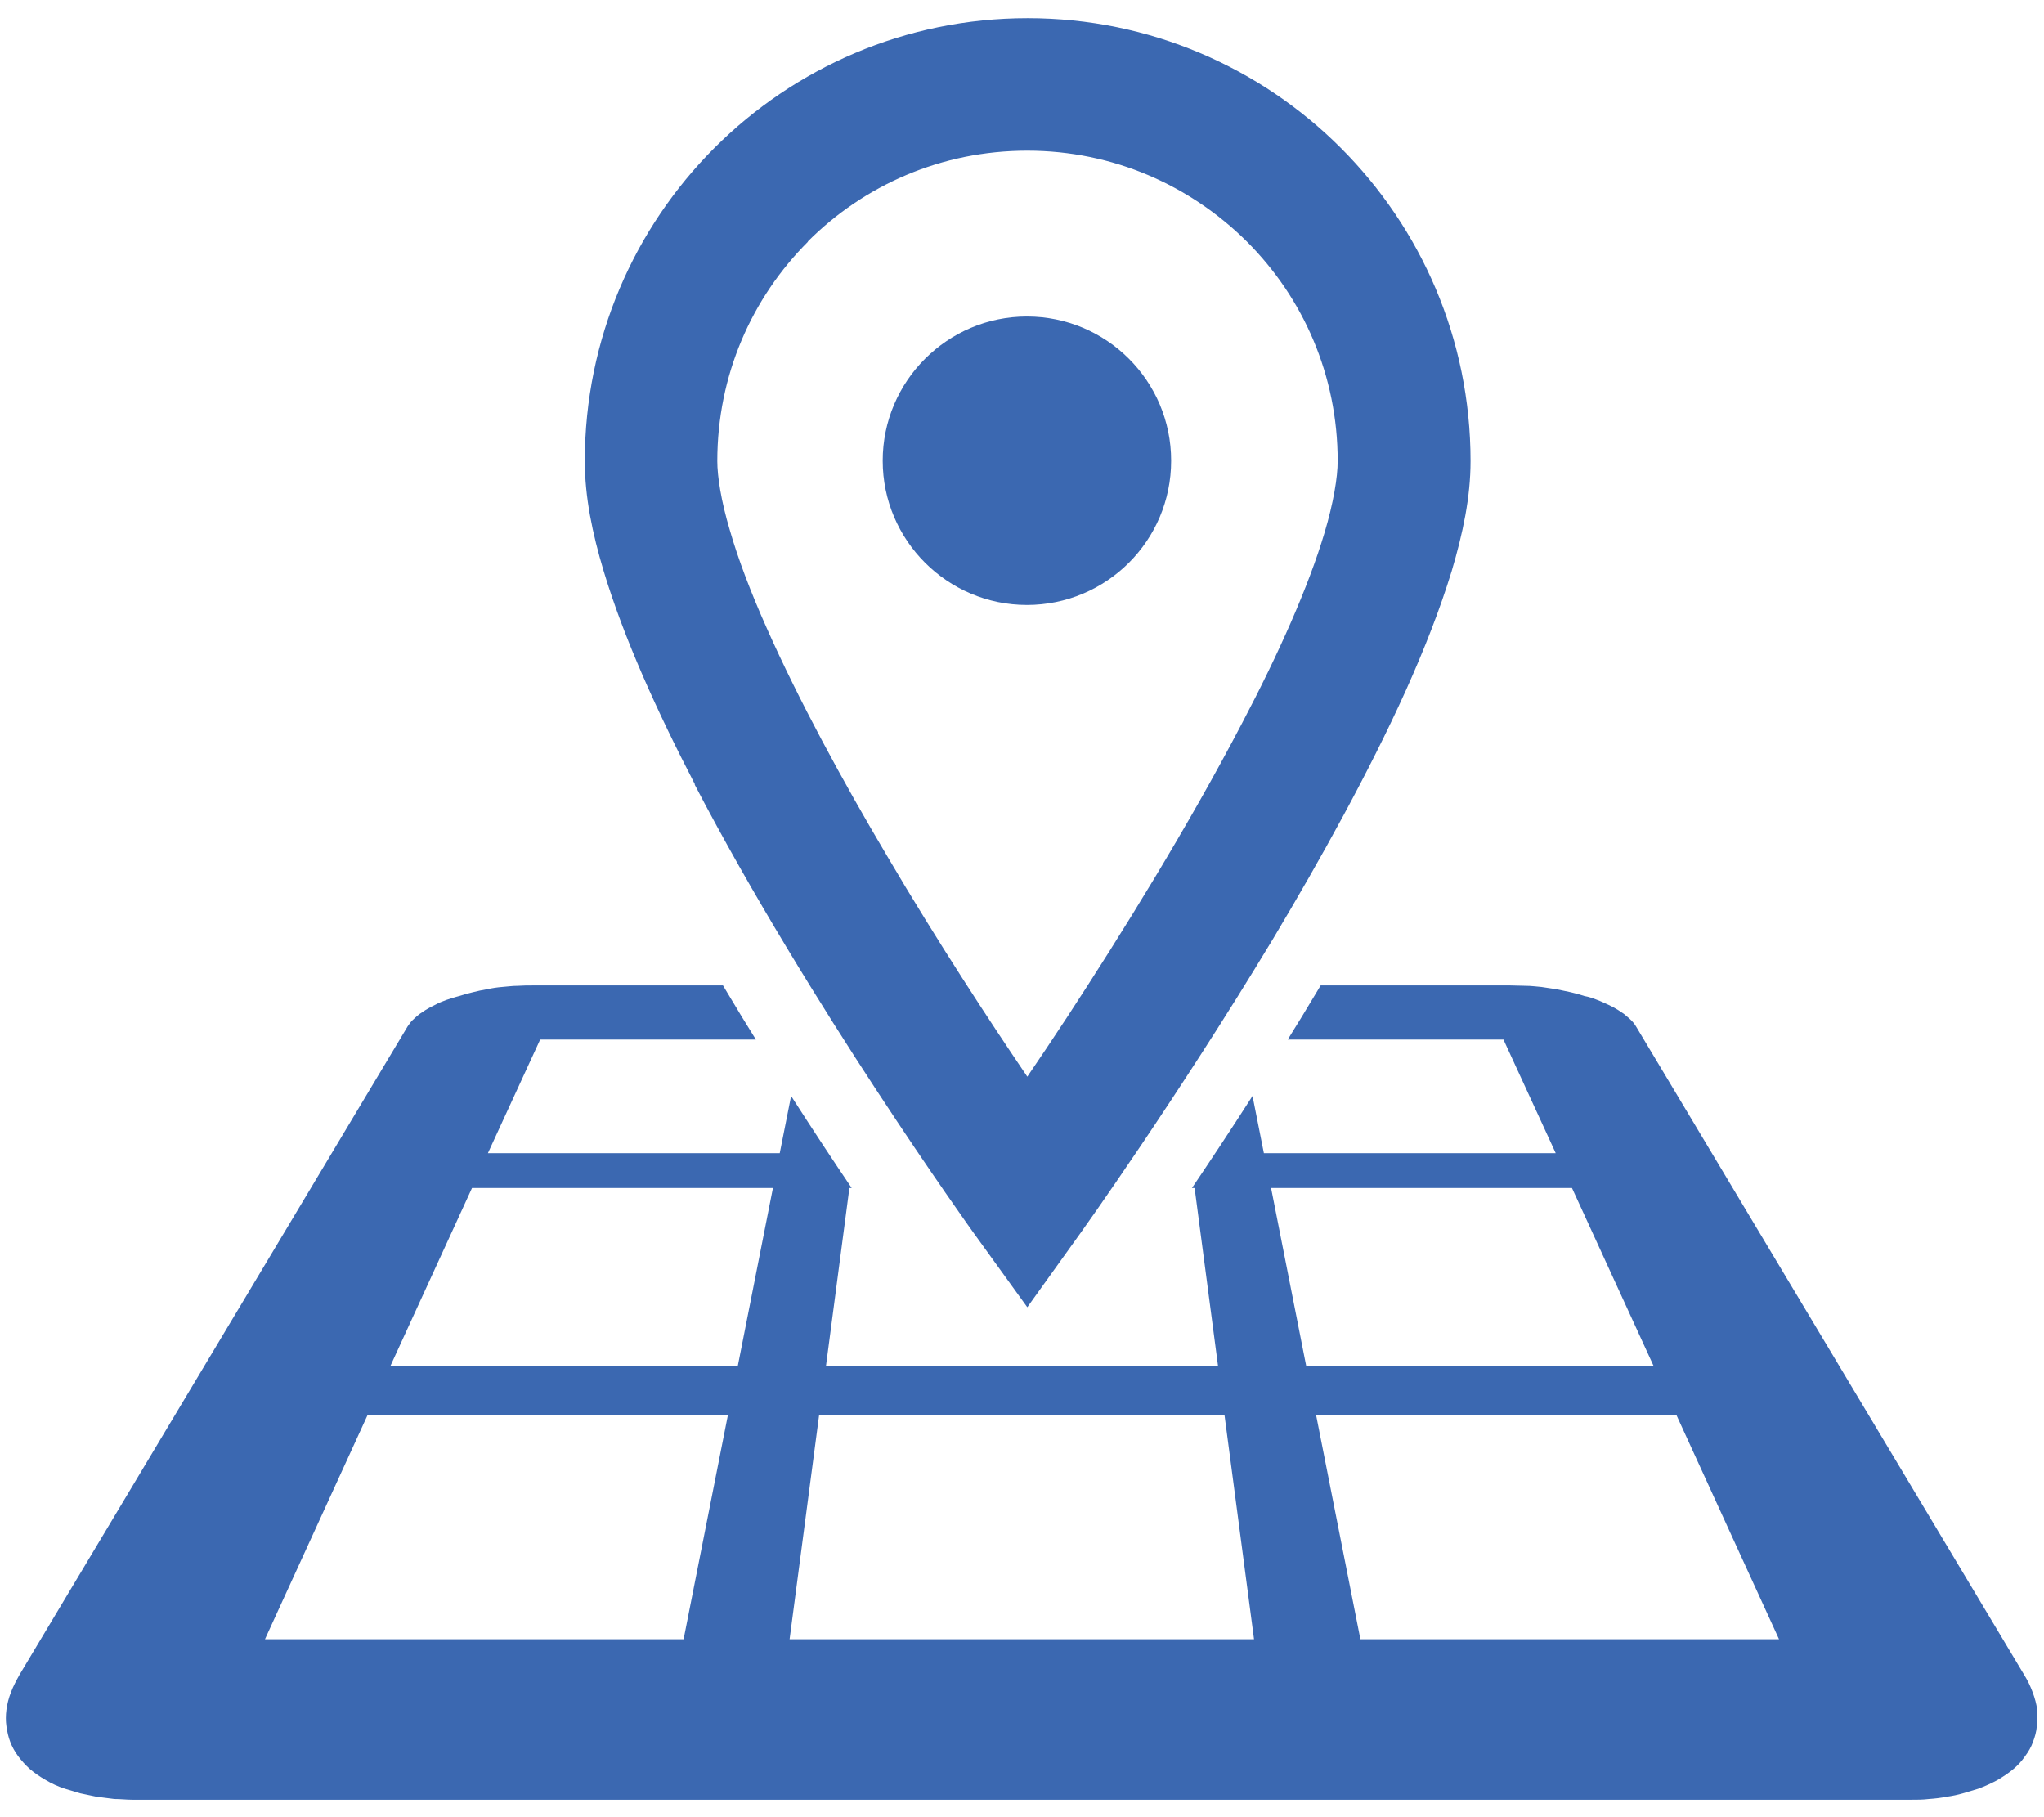 <?xml version="1.0" encoding="UTF-8"?>
<svg id="_レイヤー_2" data-name="レイヤー 2" xmlns="http://www.w3.org/2000/svg" width="54" height="48" viewBox="0 0 54 48">
  <defs>
    <style>
      .cls-1 {
        fill: none;
      }

      .cls-2 {
        fill: #3b68b1;
      }
    </style>
  </defs>
  <g id="text">
    <rect class="cls-1" width="54" height="48"/>
    <g>
      <path class="cls-2" d="m18.35,20.72c3.03,5.81,7.34,11.8,7.36,11.83l1.43,1.98,1.42-1.98s2.52-3.52,5.06-7.73c1.26-2.11,2.54-4.41,3.52-6.58.49-1.09.9-2.14,1.21-3.15.3-1.01.5-1.96.5-2.91,0-6.46-5.24-11.7-11.7-11.7-6.47,0-11.7,5.24-11.7,11.7,0,.95.2,1.91.5,2.91.53,1.76,1.4,3.68,2.41,5.63Zm2.99-14.34c1.49-1.49,3.53-2.4,5.8-2.4,2.27,0,4.31.92,5.8,2.4,1.49,1.49,2.4,3.53,2.4,5.8,0,.42-.11,1.1-.35,1.9-.42,1.41-1.21,3.19-2.17,5.01-1.43,2.74-3.21,5.61-4.63,7.78-.38.58-.73,1.1-1.05,1.57-.99-1.46-2.37-3.56-3.71-5.84-1.18-1.99-2.33-4.11-3.17-6-.42-.94-.76-1.83-.98-2.6-.23-.77-.33-1.42-.33-1.82,0-2.27.91-4.31,2.4-5.8Z"/>
      <path class="cls-2" d="m27.13,15.98c2.1,0,3.81-1.7,3.81-3.81s-1.71-3.81-3.81-3.81-3.81,1.71-3.81,3.81c0,2.1,1.71,3.81,3.81,3.81Z"/>
      <path class="cls-2" d="m53.82,45.16c-.02-.15-.06-.3-.12-.46-.06-.16-.13-.31-.23-.47l-10.25-17.12s-.05-.08-.08-.11c-.03-.04-.07-.07-.11-.11-.04-.03-.08-.07-.13-.11-.05-.03-.1-.07-.15-.1-.08-.05-.17-.1-.26-.14-.09-.04-.19-.09-.3-.13-.1-.04-.21-.08-.33-.1-.12-.04-.23-.07-.36-.1s-.25-.05-.38-.08c-.13-.02-.26-.04-.4-.06-.13-.01-.27-.03-.41-.03-.14,0-.27-.01-.41-.01h-5.01c-.04.07-.08.13-.12.2-.25.42-.5.83-.75,1.23h5.7l1.38,3h-7.71l-.3-1.51c-.59.92-1.14,1.75-1.6,2.43h.07l.62,4.71h-10.36l.62-4.71h.06c-.46-.68-1.01-1.51-1.6-2.43l-.3,1.51h-7.71l1.38-3h5.7c-.25-.4-.5-.81-.75-1.23-.04-.07-.08-.13-.12-.2h-5.01c-.14,0-.27,0-.41.01-.14,0-.28.02-.41.03-.13.01-.27.03-.4.06-.13.02-.26.05-.38.08s-.24.06-.36.1c-.12.03-.23.07-.33.1-.11.04-.21.08-.3.13-.09.04-.18.09-.26.14-.05.03-.1.07-.15.1-.05.04-.09.07-.13.11-.04.04-.08.07-.11.11-.03.04-.06.08-.08.11L.52,44.23c-.09.16-.17.31-.23.47-.06.15-.1.31-.12.46-.02.15-.02.3,0,.44.02.14.05.28.1.41.05.13.12.26.21.38.09.12.19.23.31.34.12.1.26.2.42.29.15.09.32.17.51.23.13.04.26.08.4.12.14.03.28.06.43.09.15.02.31.04.47.06.16,0,.32.02.49.02h46.96c.17,0,.33,0,.49-.02.16-.01.32-.03.47-.06.15-.02.29-.05.43-.09s.27-.08.4-.12c.19-.07.36-.15.51-.23.15-.09.29-.18.42-.29.12-.1.22-.21.31-.34.09-.12.16-.24.21-.38.05-.13.09-.27.1-.41.02-.14.01-.29,0-.44Zm-35.76-1.86H7l2.71-5.92h9.52l-1.17,5.92Zm1.43-7.21h-9.18l2.16-4.71h7.95l-.93,4.71Zm7.51,7.21h-6.14l.78-5.92h10.71l.78,5.92h-6.14Zm6.58-11.92h7.95l2.16,4.71h-9.18l-.93-4.71Zm2.36,11.92l-1.17-5.92h9.52l2.71,5.92h-11.06Z"/>
    </g>
  </g>
</svg>